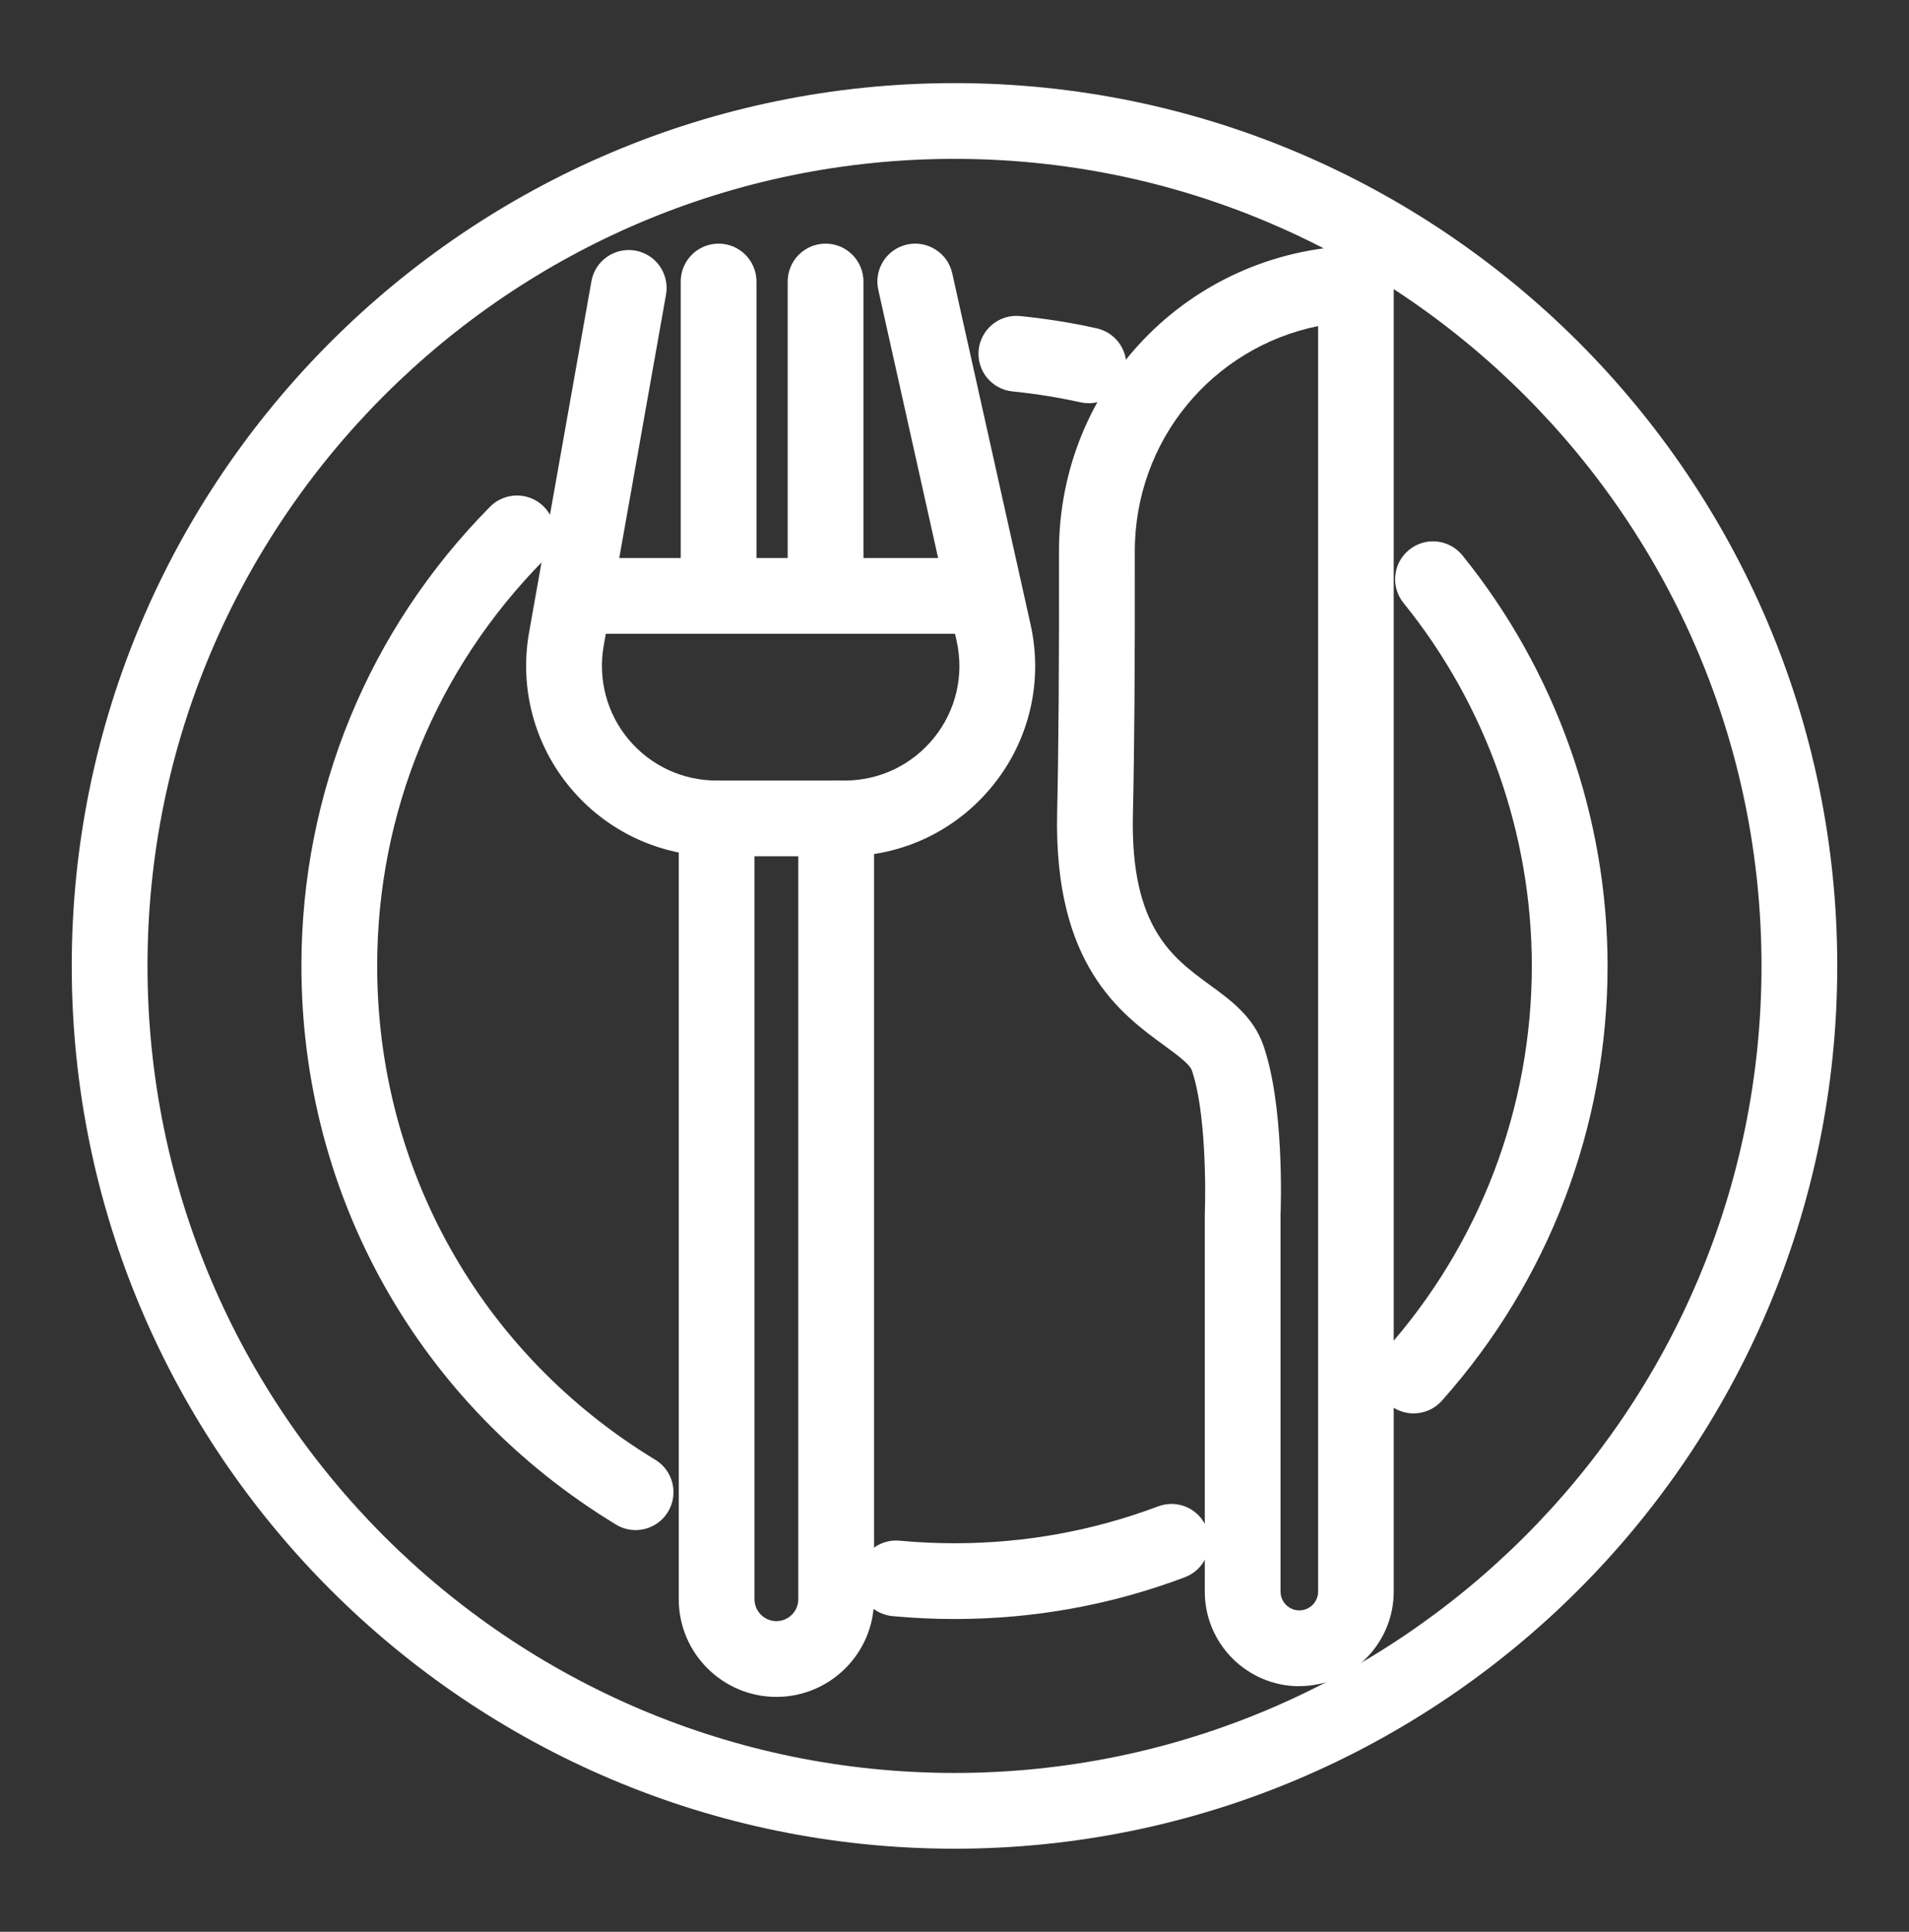<svg viewBox="0 0 252 255" xmlns="http://www.w3.org/2000/svg" data-name="Calque 1" id="Calque_1">
  <rect x="0" y="0" width="252" height="255" fill="#333333" stroke="none"/>
  <defs>
    <style>
      .cls-1 {
        fill: #fff;
      }
    </style>
  </defs>
  <path d="M126,244.03c-64.25,0-116.53-52.27-116.53-116.53S61.75,10.97,126,10.97s116.53,52.27,116.53,116.53-52.27,116.53-116.53,116.53ZM126,20.97c-58.74,0-106.53,47.79-106.53,106.53s47.79,106.53,106.53,106.53,106.53-47.79,106.53-106.53S184.74,20.97,126,20.97Z" class="cls-1"></path>
  <path d="M126,213.71c-2.73,0-5.48-.13-8.18-.38-2.75-.26-4.77-2.7-4.51-5.45.26-2.75,2.7-4.77,5.45-4.51,2.39.23,4.83.34,7.25.34,9.25,0,18.29-1.64,26.87-4.87,2.59-.97,5.47.33,6.44,2.92.97,2.58-.33,5.47-2.92,6.44-9.71,3.66-19.93,5.51-30.4,5.51Z" class="cls-1"></path>
  <path d="M186.6,186.57c-1.18,0-2.37-.42-3.33-1.27-2.06-1.84-2.24-5-.4-7.06,12.47-13.97,19.34-31.99,19.34-50.74,0-17.4-6.01-34.41-16.93-47.9-1.74-2.15-1.41-5.29.74-7.03,2.15-1.74,5.29-1.4,7.03.74,12.35,15.27,19.16,34.51,19.16,54.19,0,21.21-7.77,41.59-21.88,57.4-.99,1.11-2.36,1.67-3.73,1.67Z" class="cls-1"></path>
  <path d="M143.7,53.22c-.36,0-.72-.04-1.09-.12-2.93-.65-5.94-1.13-8.94-1.43-2.75-.27-4.75-2.72-4.48-5.47.28-2.75,2.73-4.75,5.47-4.48,3.39.34,6.8.88,10.11,1.62,2.7.6,4.4,3.27,3.8,5.97-.52,2.33-2.58,3.92-4.88,3.92Z" class="cls-1"></path>
  <path d="M83.9,201.97c-.88,0-1.78-.23-2.59-.73-26-15.79-41.52-43.36-41.52-73.74,0-22.84,8.84-44.37,24.9-60.61,1.94-1.96,5.11-1.98,7.07-.04,1.96,1.94,1.98,5.11.04,7.07-14.2,14.36-22.01,33.39-22.01,53.58,0,26.86,13.72,51.23,36.71,65.19,2.36,1.43,3.11,4.51,1.68,6.87-.94,1.55-2.59,2.41-4.28,2.41Z" class="cls-1"></path>
  <path d="M111.52,113.03h-16.92c-7.46,0-14.48-3.28-19.27-8.99-4.79-5.71-6.79-13.2-5.49-20.54l8.23-46.37c.48-2.72,3.08-4.53,5.8-4.05,2.72.48,4.53,3.08,4.05,5.8l-8.23,46.37c-.78,4.42.42,8.93,3.3,12.37,2.88,3.44,7.11,5.41,11.6,5.41h16.92c4.62,0,8.92-2.07,11.81-5.67,2.89-3.6,3.97-8.26,2.96-12.76l-10.34-46.35c-.6-2.7,1.1-5.37,3.79-5.97,2.69-.6,5.37,1.1,5.97,3.79l10.34,46.35c1.67,7.48-.12,15.21-4.92,21.19-4.8,5.98-11.95,9.42-19.62,9.42Z" class="cls-1"></path>
  <path d="M94.86,83.1c-2.76,0-5-2.24-5-5v-40.94c0-2.76,2.24-5,5-5s5,2.24,5,5v40.94c0,2.76-2.24,5-5,5Z" class="cls-1"></path>
  <path d="M108.98,83.1c-2.76,0-5-2.24-5-5v-40.94c0-2.76,2.24-5,5-5s5,2.24,5,5v40.94c0,2.76-2.24,5-5,5Z" class="cls-1"></path>
  <path d="M128.18,83.66h-51.67c-2.76,0-5-2.24-5-5s2.24-5,5-5h51.67c2.76,0,5,2.24,5,5s-2.24,5-5,5Z" class="cls-1"></path>
  <path d="M102.49,223.99c-7.11,0-12.89-5.78-12.89-12.89v-103.07c0-2.76,2.24-5,5-5s5,2.24,5,5v103.07c0,1.6,1.3,2.89,2.89,2.89s2.89-1.3,2.89-2.89v-103.07c0-2.76,2.24-5,5-5s5,2.24,5,5v103.07c0,7.11-5.78,12.89-12.89,12.89Z" class="cls-1"></path>
  <path d="M171.52,222.58c-6.88,0-12.48-5.6-12.48-12.48v-49.55c0-.07,0-.14,0-.21.14-3.51.12-13.78-1.71-19.05-.29-.84-1.97-2.06-3.59-3.25-5.83-4.25-14.63-10.68-14.19-30.69.19-8.62.27-20.21.24-34.47-.04-21.94,17.1-39.7,39.03-40.44,1.36-.04,2.67.46,3.64,1.4.97.94,1.52,2.24,1.52,3.59v172.66c0,6.88-5.6,12.48-12.48,12.48ZM169.04,160.64v49.45c0,1.37,1.11,2.48,2.48,2.48s2.48-1.11,2.48-2.48V43.04c-13.95,2.84-24.23,15.08-24.2,29.82.03,14.34-.05,26.02-.25,34.71-.33,14.79,5.2,18.82,10.08,22.39,2.87,2.09,5.83,4.26,7.15,8.05,2.71,7.84,2.33,20.71,2.25,22.63Z" class="cls-1"></path>
</svg>
